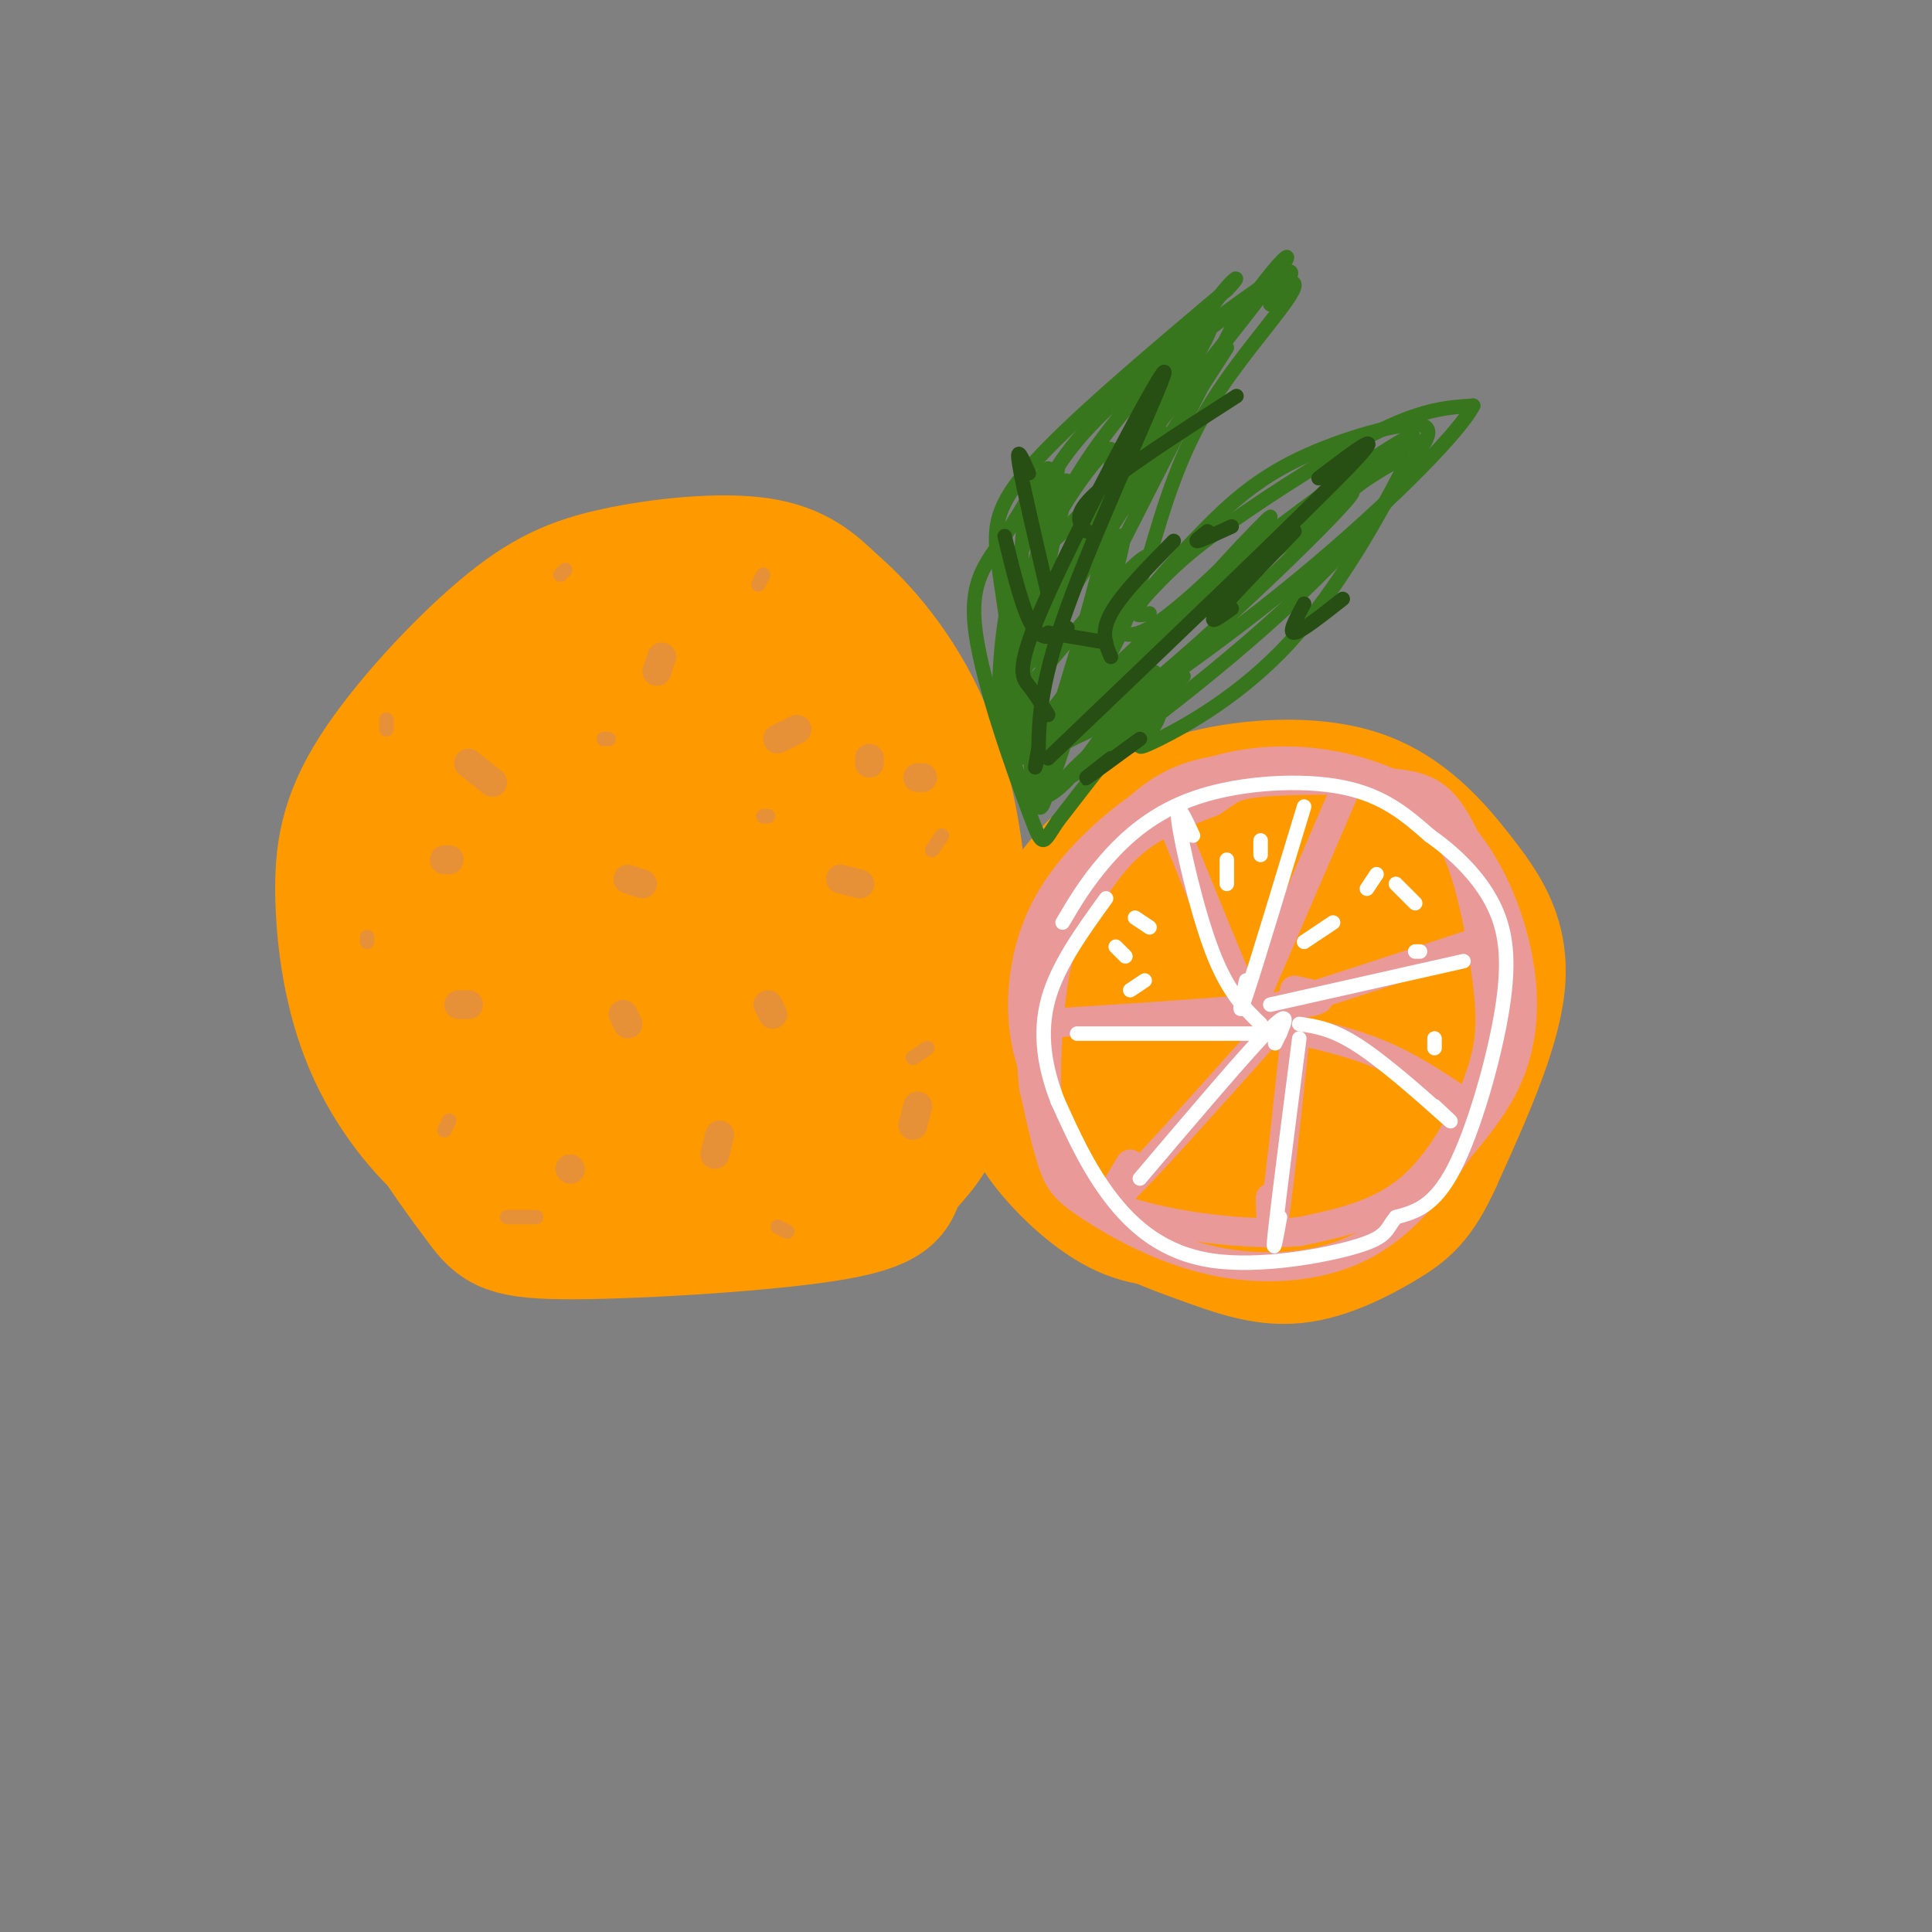 <svg viewBox='0 0 400 400' version='1.1' xmlns='http://www.w3.org/2000/svg' xmlns:xlink='http://www.w3.org/1999/xlink'><rect x="0" y="0" width="400" height="400" fill="#808080" stroke="none"/><g fill='none' stroke='rgb(255,153,0)' stroke-width='28' stroke-linecap='round' stroke-linejoin='round'><path d='M114,245c0.000,0.000 -2.000,0.000 -2,0'/><path d='M111,246c-5.452,-1.110 -10.904,-2.219 -17,-7c-6.096,-4.781 -12.835,-13.233 -17,-23c-4.165,-9.767 -5.756,-20.847 -6,-30c-0.244,-9.153 0.860,-16.378 7,-26c6.140,-9.622 17.316,-21.641 26,-29c8.684,-7.359 14.877,-10.058 24,-12c9.123,-1.942 21.178,-3.126 29,-2c7.822,1.126 11.411,4.563 15,8'/><path d='M172,125c6.113,5.187 13.895,14.154 19,26c5.105,11.846 7.531,26.571 8,41c0.469,14.429 -1.021,28.563 -4,37c-2.979,8.437 -7.449,11.179 -9,14c-1.551,2.821 -0.184,5.723 -13,8c-12.816,2.277 -39.815,3.931 -54,4c-14.185,0.069 -15.555,-1.445 -19,-6c-3.445,-4.555 -8.966,-12.149 -13,-19c-4.034,-6.851 -6.581,-12.957 -6,-23c0.581,-10.043 4.291,-24.021 8,-38'/><path d='M89,169c5.063,-12.344 13.719,-24.205 21,-32c7.281,-7.795 13.187,-11.525 20,-14c6.813,-2.475 14.534,-3.694 22,-3c7.466,0.694 14.676,3.301 20,8c5.324,4.699 8.763,11.491 12,18c3.237,6.509 6.271,12.735 7,21c0.729,8.265 -0.848,18.567 -4,28c-3.152,9.433 -7.881,17.996 -11,23c-3.119,5.004 -4.629,6.448 -10,9c-5.371,2.552 -14.601,6.212 -23,9c-8.399,2.788 -15.965,4.704 -24,2c-8.035,-2.704 -16.540,-10.030 -21,-14c-4.460,-3.970 -4.875,-4.586 -5,-12c-0.125,-7.414 0.039,-21.626 1,-30c0.961,-8.374 2.720,-10.908 8,-17c5.280,-6.092 14.080,-15.740 21,-20c6.920,-4.260 11.960,-3.130 17,-2'/><path d='M140,143c4.639,-0.537 7.737,-0.879 13,6c5.263,6.879 12.691,20.978 16,29c3.309,8.022 2.498,9.967 1,17c-1.498,7.033 -3.684,19.156 -7,26c-3.316,6.844 -7.764,8.410 -12,10c-4.236,1.590 -8.261,3.205 -13,3c-4.739,-0.205 -10.194,-2.228 -15,-5c-4.806,-2.772 -8.965,-6.292 -12,-10c-3.035,-3.708 -4.946,-7.603 -6,-13c-1.054,-5.397 -1.252,-12.295 0,-19c1.252,-6.705 3.952,-13.218 8,-19c4.048,-5.782 9.444,-10.833 15,-15c5.556,-4.167 11.274,-7.448 17,-9c5.726,-1.552 11.461,-1.373 16,1c4.539,2.373 7.882,6.940 10,12c2.118,5.060 3.010,10.612 3,16c-0.010,5.388 -0.921,10.612 -3,16c-2.079,5.388 -5.326,10.940 -9,15c-3.674,4.060 -7.776,6.629 -12,8c-4.224,1.371 -8.570,1.545 -12,1c-3.430,-0.545 -5.946,-1.810 -9,-5c-3.054,-3.190 -6.648,-8.306 -8,-13c-1.352,-4.694 -0.462,-8.968 1,-13c1.462,-4.032 3.497,-7.824 7,-11c3.503,-3.176 8.475,-5.738 13,-7c4.525,-1.262 8.603,-1.224 12,0c3.397,1.224 6.113,3.636 7,9c0.887,5.364 -0.057,13.682 -1,22'/><path d='M160,195c-3.268,5.530 -10.937,8.354 -16,9c-5.063,0.646 -7.519,-0.887 -10,-3c-2.481,-2.113 -4.987,-4.804 -6,-8c-1.013,-3.196 -0.531,-6.895 0,-10c0.531,-3.105 1.112,-5.616 5,-9c3.888,-3.384 11.082,-7.640 16,-6c4.918,1.640 7.560,9.178 8,14c0.440,4.822 -1.323,6.929 -4,9c-2.677,2.071 -6.270,4.108 -9,5c-2.730,0.892 -4.598,0.641 -4,-5c0.598,-5.641 3.661,-16.673 4,-16c0.339,0.673 -2.046,13.049 -3,16c-0.954,2.951 -0.477,-3.525 0,-10'/><path d='M254,249c-2.206,1.181 -4.413,2.362 -8,3c-3.587,0.638 -8.555,0.734 -14,-2c-5.445,-2.734 -11.366,-8.296 -15,-13c-3.634,-4.704 -4.981,-8.548 -5,-16c-0.019,-7.452 1.291,-18.511 5,-27c3.709,-8.489 9.817,-14.406 15,-19c5.183,-4.594 9.441,-7.864 18,-10c8.559,-2.136 21.418,-3.140 31,0c9.582,3.140 15.888,10.422 21,17c5.112,6.578 9.032,12.451 8,22c-1.032,9.549 -7.016,22.775 -13,36'/><path d='M297,240c-3.650,8.048 -6.274,10.169 -11,13c-4.726,2.831 -11.555,6.372 -18,7c-6.445,0.628 -12.506,-1.657 -19,-4c-6.494,-2.343 -13.422,-4.744 -19,-10c-5.578,-5.256 -9.808,-13.368 -12,-18c-2.192,-4.632 -2.346,-5.783 -1,-11c1.346,-5.217 4.193,-14.498 9,-21c4.807,-6.502 11.576,-10.223 16,-13c4.424,-2.777 6.504,-4.610 13,-5c6.496,-0.390 17.407,0.661 25,4c7.593,3.339 11.867,8.964 14,13c2.133,4.036 2.123,6.482 2,9c-0.123,2.518 -0.361,5.107 -4,11c-3.639,5.893 -10.679,15.091 -15,20c-4.321,4.909 -5.923,5.530 -9,6c-3.077,0.470 -7.631,0.789 -11,1c-3.369,0.211 -5.555,0.313 -9,-4c-3.445,-4.313 -8.150,-13.043 -10,-19c-1.850,-5.957 -0.844,-9.142 1,-13c1.844,-3.858 4.527,-8.388 8,-11c3.473,-2.612 7.737,-3.306 12,-4'/><path d='M259,191c3.774,-0.588 7.210,-0.058 11,0c3.790,0.058 7.935,-0.357 10,5c2.065,5.357 2.050,16.486 -1,25c-3.050,8.514 -9.137,14.413 -14,17c-4.863,2.587 -8.504,1.861 -11,1c-2.496,-0.861 -3.847,-1.857 -6,-5c-2.153,-3.143 -5.106,-8.433 -7,-12c-1.894,-3.567 -2.728,-5.413 1,-10c3.728,-4.587 12.017,-11.917 17,-15c4.983,-3.083 6.659,-1.921 9,0c2.341,1.921 5.345,4.601 7,7c1.655,2.399 1.961,4.517 0,10c-1.961,5.483 -6.187,14.331 -11,19c-4.813,4.669 -10.212,5.158 -12,1c-1.788,-4.158 0.034,-12.964 2,-18c1.966,-5.036 4.077,-6.300 8,-8c3.923,-1.700 9.659,-3.834 14,-5c4.341,-1.166 7.287,-1.364 4,5c-3.287,6.364 -12.808,19.290 -18,25c-5.192,5.710 -6.055,4.203 -7,1c-0.945,-3.203 -1.973,-8.101 -3,-13'/><path d='M252,221c2.524,-4.893 10.333,-10.625 14,-12c3.667,-1.375 3.190,1.607 2,5c-1.190,3.393 -3.095,7.196 -5,11'/></g>
<g fill='none' stroke='rgb(234,153,153)' stroke-width='6' stroke-linecap='round' stroke-linejoin='round'><path d='M219,232c-3.042,-5.643 -6.083,-11.286 -7,-19c-0.917,-7.714 0.292,-17.500 5,-26c4.708,-8.500 12.917,-15.714 19,-20c6.083,-4.286 10.042,-5.643 14,-7'/><path d='M250,160c5.959,-1.914 13.856,-3.198 23,-2c9.144,1.198 19.533,4.878 27,12c7.467,7.122 12.010,17.687 14,27c1.990,9.313 1.426,17.375 -1,24c-2.426,6.625 -6.713,11.812 -11,17'/><path d='M302,238c-4.726,6.824 -11.040,15.384 -20,20c-8.960,4.616 -20.567,5.289 -31,3c-10.433,-2.289 -19.694,-7.539 -25,-11c-5.306,-3.461 -6.659,-5.132 -8,-9c-1.341,-3.868 -2.671,-9.934 -4,-16'/><path d='M214,225c-0.831,-7.117 -0.910,-16.909 3,-28c3.910,-11.091 11.807,-23.480 19,-30c7.193,-6.520 13.681,-7.170 19,-8c5.319,-0.830 9.471,-1.839 16,-1c6.529,0.839 15.437,3.525 21,7c5.563,3.475 7.782,7.737 10,12'/><path d='M302,177c2.877,7.081 5.070,18.785 6,27c0.930,8.215 0.596,12.943 -2,20c-2.596,7.057 -7.456,16.445 -14,22c-6.544,5.555 -14.772,7.278 -23,9'/><path d='M269,255c-10.839,0.938 -26.438,-1.216 -35,-4c-8.562,-2.784 -10.088,-6.199 -12,-9c-1.912,-2.801 -4.211,-4.988 -5,-12c-0.789,-7.012 -0.067,-18.849 1,-26c1.067,-7.151 2.480,-9.618 5,-14c2.520,-4.382 6.149,-10.681 11,-15c4.851,-4.319 10.926,-6.660 17,-9'/><path d='M251,166c3.518,-2.260 3.812,-3.410 10,-4c6.188,-0.590 18.269,-0.619 26,0c7.731,0.619 11.114,1.888 15,9c3.886,7.112 8.277,20.069 10,29c1.723,8.931 0.778,13.838 -1,18c-1.778,4.162 -4.389,7.581 -7,11'/><path d='M304,229c-1.167,1.833 -0.583,0.917 0,0'/><path d='M243,171c7.083,17.417 14.167,34.833 17,41c2.833,6.167 1.417,1.083 0,-4'/><path d='M258,211c0.000,0.000 22.000,-51.000 22,-51'/><path d='M260,207c-4.333,2.500 -8.667,5.000 -1,3c7.667,-2.000 27.333,-8.500 47,-15'/><path d='M262,212c8.000,1.583 16.000,3.167 23,6c7.000,2.833 13.000,6.917 19,11'/><path d='M268,216c-1.583,14.833 -3.167,29.667 -4,35c-0.833,5.333 -0.917,1.167 -1,-3'/><path d='M264,212c-13.000,14.583 -26.000,29.167 -31,34c-5.000,4.833 -2.000,-0.083 1,-5'/><path d='M215,212c22.083,-1.417 44.167,-2.833 53,-4c8.833,-1.167 4.417,-2.083 0,-3'/></g>
<g fill='none' stroke='rgb(230,145,56)' stroke-width='6' stroke-linecap='round' stroke-linejoin='round'><path d='M97,158c0.000,0.000 5.000,4.000 5,4'/><path d='M137,136c0.000,0.000 -1.000,3.000 -1,3'/><path d='M161,153c0.000,0.000 4.000,-2.000 4,-2'/><path d='M174,182c0.000,0.000 4.000,1.000 4,1'/><path d='M130,182c0.000,0.000 3.000,1.000 3,1'/><path d='M95,208c0.000,0.000 2.000,0.000 2,0'/><path d='M118,242c0.000,0.000 0.100,0.100 0.1,0.1'/><path d='M92,178c0.000,0.000 1.000,0.000 1,0'/><path d='M148,239c0.000,0.000 1.000,-4.000 1,-4'/><path d='M159,208c0.000,0.000 1.000,2.000 1,2'/><path d='M190,229c0.000,0.000 -1.000,4.000 -1,4'/><path d='M130,212c0.000,0.000 -1.000,-2.000 -1,-2'/><path d='M191,161c0.000,0.000 -1.000,0.000 -1,0'/><path d='M180,157c0.000,0.000 0.000,1.000 0,1'/></g>
<g fill='none' stroke='rgb(230,145,56)' stroke-width='3' stroke-linecap='round' stroke-linejoin='round'><path d='M76,194c0.000,0.000 0.000,1.000 0,1'/><path d='M80,151c0.000,0.000 0.000,-2.000 0,-2'/><path d='M117,118c0.000,0.000 -1.000,1.000 -1,1'/><path d='M125,153c0.000,0.000 1.000,0.000 1,0'/><path d='M158,119c0.000,0.000 -1.000,2.000 -1,2'/><path d='M159,169c0.000,0.000 -1.000,0.000 -1,0'/><path d='M195,173c0.000,0.000 -2.000,3.000 -2,3'/><path d='M192,217c0.000,0.000 -3.000,2.000 -3,2'/><path d='M163,255c0.000,0.000 -2.000,-1.000 -2,-1'/><path d='M111,252c0.000,0.000 -6.000,0.000 -6,0'/><path d='M93,232c0.000,0.000 -1.000,2.000 -1,2'/></g>
<g fill='none' stroke='rgb(255,255,255)' stroke-width='3' stroke-linecap='round' stroke-linejoin='round'><path d='M220,191c2.440,-4.143 4.881,-8.286 9,-13c4.119,-4.714 9.917,-10.000 19,-13c9.083,-3.000 21.452,-3.714 30,-2c8.548,1.714 13.274,5.857 18,10'/><path d='M296,173c5.486,3.879 10.203,8.576 13,14c2.797,5.424 3.676,11.576 2,22c-1.676,10.424 -5.907,25.121 -10,33c-4.093,7.879 -8.046,8.939 -12,10'/><path d='M289,252c-2.150,2.581 -1.525,4.032 -8,6c-6.475,1.968 -20.051,4.453 -30,3c-9.949,-1.453 -16.271,-6.844 -21,-13c-4.729,-6.156 -7.864,-13.078 -11,-20'/><path d='M219,228c-2.689,-6.844 -3.911,-13.956 -2,-21c1.911,-7.044 6.956,-14.022 12,-21'/><path d='M261,212c-3.378,-3.267 -6.756,-6.533 -10,-15c-3.244,-8.467 -6.356,-22.133 -7,-27c-0.644,-4.867 1.178,-0.933 3,3'/><path d='M258,203c-1.000,4.500 -2.000,9.000 0,3c2.000,-6.000 7.000,-22.500 12,-39'/><path d='M263,208c0.000,0.000 40.000,-9.000 40,-9'/><path d='M269,212c3.556,0.511 7.111,1.022 13,5c5.889,3.978 14.111,11.422 17,14c2.889,2.578 0.444,0.289 -2,-2'/><path d='M269,215c-2.167,16.917 -4.333,33.833 -5,40c-0.667,6.167 0.167,1.583 1,-3'/><path d='M264,216c1.833,-3.833 3.667,-7.667 -1,-3c-4.667,4.667 -15.833,17.833 -27,31'/><path d='M223,214c0.000,0.000 42.000,0.000 42,0'/></g>
<g fill='none' stroke='rgb(56,118,29)' stroke-width='3' stroke-linecap='round' stroke-linejoin='round'><path d='M214,148c-1.696,-3.131 -3.393,-6.262 -4,-10c-0.607,-3.738 -0.126,-8.081 2,-15c2.126,-6.919 5.896,-16.412 12,-26c6.104,-9.588 14.543,-19.271 24,-27c9.457,-7.729 19.931,-13.504 20,-11c0.069,2.504 -10.266,13.287 -17,24c-6.734,10.713 -9.867,21.357 -13,32'/><path d='M238,115c-3.449,9.463 -5.570,17.121 -11,25c-5.430,7.879 -14.168,15.979 -13,13c1.168,-2.979 12.241,-17.035 20,-26c7.759,-8.965 12.204,-12.837 21,-19c8.796,-6.163 21.942,-14.618 31,-19c9.058,-4.382 14.029,-4.691 19,-5'/><path d='M305,84c-2.904,5.759 -19.665,22.657 -40,39c-20.335,16.343 -44.244,32.131 -48,32c-3.756,-0.131 12.641,-16.180 26,-28c13.359,-11.820 23.679,-19.410 34,-27'/><path d='M277,100c10.927,-7.862 21.246,-14.015 12,-6c-9.246,8.015 -38.055,30.200 -55,44c-16.945,13.800 -22.027,19.214 -6,6c16.027,-13.214 53.161,-45.058 52,-42c-1.161,3.058 -40.617,41.016 -54,49c-13.383,7.984 -0.691,-14.008 12,-36'/><path d='M238,115c-3.164,0.042 -17.074,18.147 -24,26c-6.926,7.853 -6.868,5.453 5,-14c11.868,-19.453 35.545,-55.958 35,-55c-0.545,0.958 -25.311,39.381 -32,47c-6.689,7.619 4.699,-15.564 13,-30c8.301,-14.436 13.515,-20.125 15,-21c1.485,-0.875 -0.757,3.062 -3,7'/><path d='M247,75c-9.364,17.239 -31.275,56.838 -34,60c-2.725,3.162 13.735,-30.112 16,-28c2.265,2.112 -9.667,39.610 -11,44c-1.333,4.390 7.931,-24.328 12,-35c4.069,-10.672 2.942,-3.296 -1,9c-3.942,12.296 -10.698,29.513 -12,33c-1.302,3.487 2.849,-6.757 7,-17'/><path d='M224,141c-0.456,2.861 -5.095,18.515 -7,22c-1.905,3.485 -1.074,-5.199 0,-11c1.074,-5.801 2.391,-8.720 2,-3c-0.391,5.720 -2.490,20.078 -4,18c-1.510,-2.078 -2.431,-20.594 -3,-25c-0.569,-4.406 -0.784,5.297 -1,15'/><path d='M211,157c-0.905,-3.366 -2.666,-19.280 -3,-17c-0.334,2.280 0.759,22.755 6,25c5.241,2.245 14.632,-13.738 20,-21c5.368,-7.262 6.715,-5.801 3,0c-3.715,5.801 -12.490,15.943 -12,16c0.490,0.057 10.245,-9.972 20,-20'/><path d='M245,140c-4.450,3.110 -25.574,20.885 -24,21c1.574,0.115 25.847,-17.431 44,-34c18.153,-16.569 30.187,-32.163 26,-32c-4.187,0.163 -24.593,16.081 -45,32'/><path d='M246,127c-1.718,-1.095 16.487,-19.832 17,-20c0.513,-0.168 -16.667,18.233 -25,23c-8.333,4.767 -7.821,-4.101 -9,-6c-1.179,-1.899 -4.051,3.172 0,-5c4.051,-8.172 15.026,-29.586 26,-51'/><path d='M255,68c8.529,-13.333 16.851,-21.166 7,-8c-9.851,13.166 -37.874,47.332 -44,52c-6.126,4.668 9.647,-20.161 12,-19c2.353,1.161 -8.713,28.313 -13,42c-4.287,13.687 -1.796,13.911 0,13c1.796,-0.911 2.898,-2.955 4,-5'/><path d='M212,153c-1.867,-12.733 -3.733,-25.467 -5,-34c-1.267,-8.533 -1.933,-12.867 6,-22c7.933,-9.133 24.467,-23.067 41,-37'/><path d='M254,60c5.362,-5.554 -1.734,-0.939 -8,12c-6.266,12.939 -11.701,34.202 -11,34c0.701,-0.202 7.538,-21.869 4,-17c-3.538,4.869 -17.453,36.272 -22,42c-4.547,5.728 0.272,-14.221 1,-19c0.728,-4.779 -2.636,5.610 -6,16'/><path d='M212,128c1.097,-6.706 6.841,-31.470 7,-31c0.159,0.470 -5.267,26.173 -7,28c-1.733,1.827 0.226,-20.222 0,-17c-0.226,3.222 -2.638,31.714 -4,39c-1.362,7.286 -1.675,-6.632 0,-18c1.675,-11.368 5.337,-20.184 9,-29'/><path d='M217,100c4.512,-8.429 11.292,-15.000 21,-23c9.708,-8.000 22.345,-17.429 27,-20c4.655,-2.571 1.327,1.714 -2,6'/><path d='M238,127c-1.917,0.470 -3.834,0.941 -2,-2c1.834,-2.941 7.419,-9.293 13,-15c5.581,-5.707 11.156,-10.767 20,-15c8.844,-4.233 20.955,-7.638 25,-7c4.045,0.638 0.022,5.319 -4,10'/><path d='M290,98c-4.252,8.279 -12.883,23.975 -23,35c-10.117,11.025 -21.722,17.377 -27,20c-5.278,2.623 -4.229,1.518 -3,0c1.229,-1.518 2.639,-3.447 3,-5c0.361,-1.553 -0.325,-2.729 -4,1c-3.675,3.729 -10.337,12.365 -17,21'/><path d='M219,170c-3.266,4.789 -2.930,6.261 -6,-2c-3.070,-8.261 -9.544,-26.256 -11,-37c-1.456,-10.744 2.108,-14.239 6,-20c3.892,-5.761 8.112,-13.789 9,-14c0.888,-0.211 -1.556,7.394 -4,15'/><path d='M213,112c1.702,-2.190 7.958,-15.167 8,-12c0.042,3.167 -6.131,22.476 -8,31c-1.869,8.524 0.565,6.262 3,4'/></g>
<g fill='none' stroke='rgb(39,78,19)' stroke-width='3' stroke-linecap='round' stroke-linejoin='round'><path d='M217,148c-1.276,-2.093 -2.552,-4.185 -4,-6c-1.448,-1.815 -3.069,-3.352 4,-19c7.069,-15.648 22.826,-45.405 24,-46c1.174,-0.595 -12.236,27.973 -19,46c-6.764,18.027 -6.882,25.514 -7,33'/><path d='M215,156c-1.167,5.333 -0.583,2.167 0,-1'/><path d='M217,157c26.333,-25.167 52.667,-50.333 62,-60c9.333,-9.667 1.667,-3.833 -6,2'/><path d='M217,123c-2.667,-11.417 -5.333,-22.833 -6,-27c-0.667,-4.167 0.667,-1.083 2,2'/><path d='M225,110c-1.583,-1.667 -3.167,-3.333 2,-8c5.167,-4.667 17.083,-12.333 29,-20'/><path d='M221,130c-2.417,1.583 -4.833,3.167 -7,0c-2.167,-3.167 -4.083,-11.083 -6,-19'/><path d='M217,131c0.000,0.000 12.000,2.000 12,2'/><path d='M230,136c-1.083,-2.500 -2.167,-5.000 0,-9c2.167,-4.000 7.583,-9.500 13,-15'/><path d='M250,110c-1.417,1.083 -2.833,2.167 -2,2c0.833,-0.167 3.917,-1.583 7,-3'/><path d='M255,126c-2.583,1.833 -5.167,3.667 -3,1c2.167,-2.667 9.083,-9.833 16,-17'/><path d='M270,125c-1.667,3.083 -3.333,6.167 -2,6c1.333,-0.167 5.667,-3.583 10,-7'/><path d='M230,157c-3.000,2.333 -6.000,4.667 -5,4c1.000,-0.667 6.000,-4.333 11,-8'/></g>
<g fill='none' stroke='rgb(255,255,255)' stroke-width='3' stroke-linecap='round' stroke-linejoin='round'><path d='M231,196c0.000,0.000 2.000,2.000 2,2'/><path d='M235,190c0.000,0.000 3.000,2.000 3,2'/><path d='M234,205c0.000,0.000 3.000,-2.000 3,-2'/><path d='M254,178c0.000,0.000 0.000,5.000 0,5'/><path d='M261,174c0.000,0.000 0.000,3.000 0,3'/><path d='M270,195c0.000,0.000 6.000,-4.000 6,-4'/><path d='M283,184c0.000,0.000 2.000,-3.000 2,-3'/><path d='M289,183c0.000,0.000 4.000,4.000 4,4'/><path d='M293,197c0.000,0.000 1.000,0.000 1,0'/><path d='M297,217c0.000,0.000 0.000,-2.000 0,-2'/></g>
</svg>